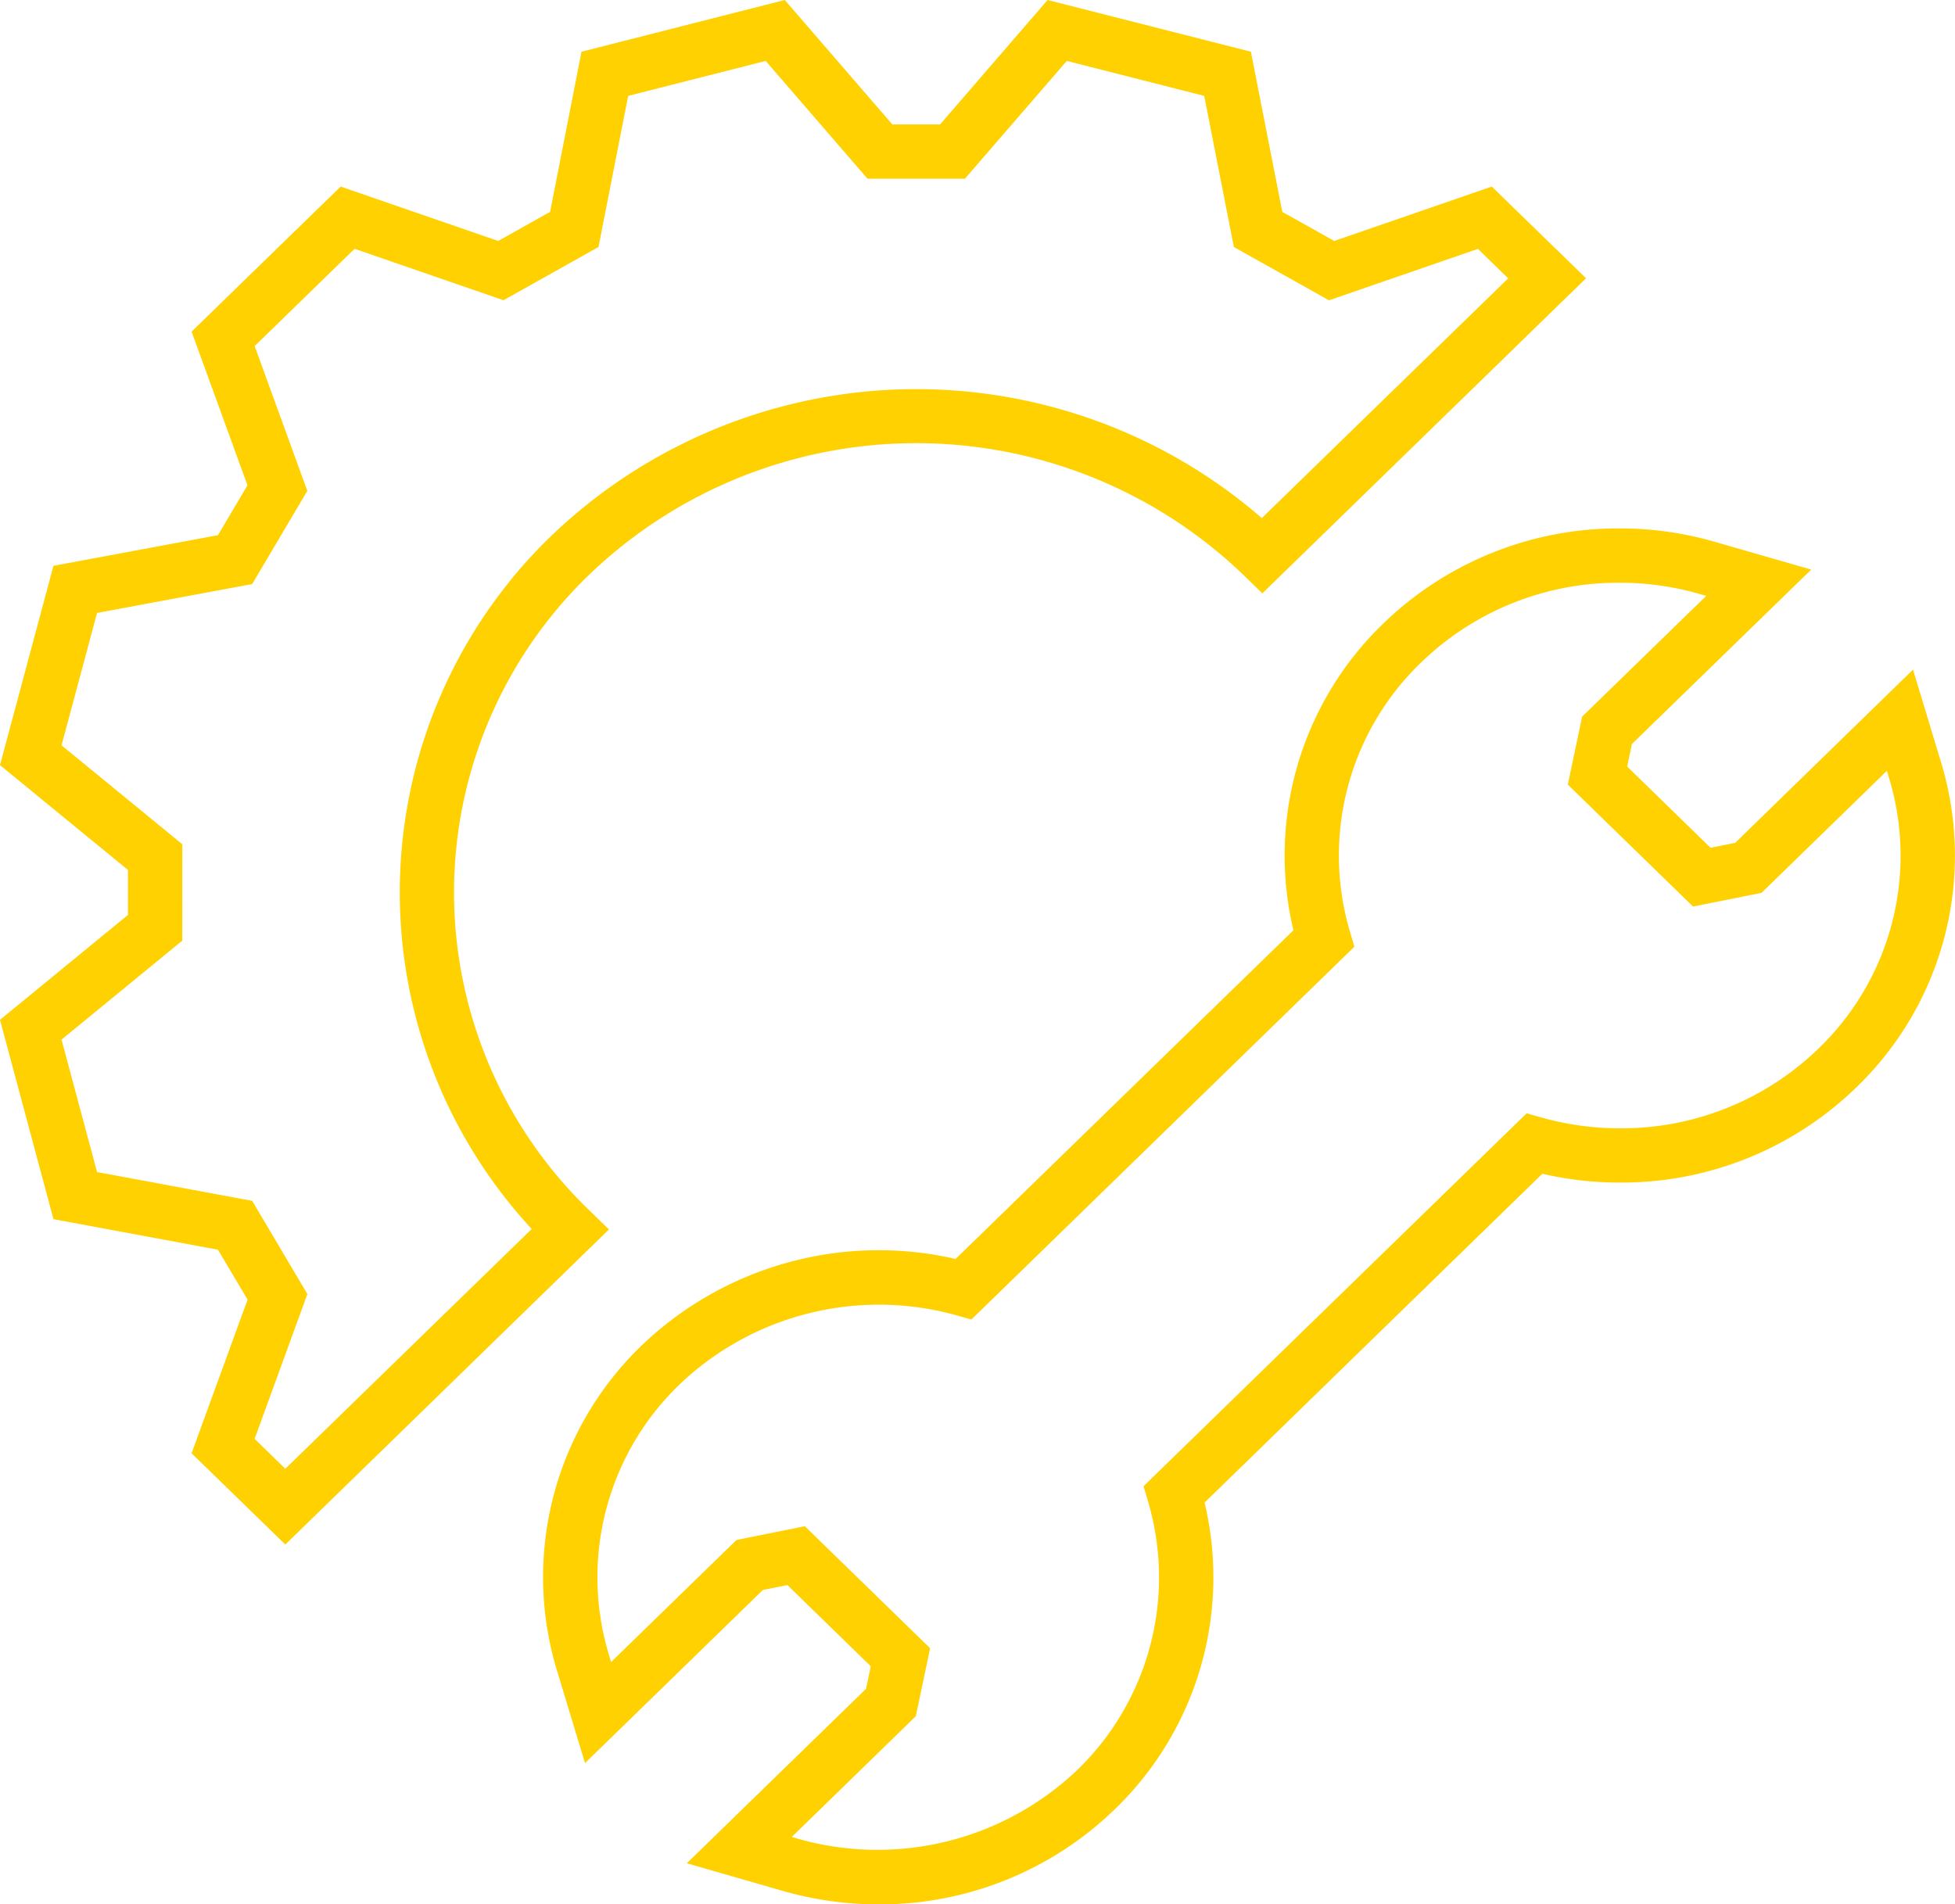 <svg id="Group_1764" data-name="Group 1764" xmlns="http://www.w3.org/2000/svg" xmlns:xlink="http://www.w3.org/1999/xlink" width="144.41" height="140.682" viewBox="0 0 144.41 140.682">
  <defs>
    <clipPath id="clip-path">
      <rect id="Rectangle_1077" data-name="Rectangle 1077" width="144.41" height="140.682" fill="#ffd100"/>
    </clipPath>
  </defs>
  <g id="Group_1763" data-name="Group 1763" transform="translate(0 0)" clip-path="url(#clip-path)">
    <path id="Path_1665" data-name="Path 1665" d="M80.3,52.3,53.7,78.2a23.484,23.484,0,0,0-6.328-.867,22.882,22.882,0,0,0-16.069,6.479,21.748,21.748,0,0,0-5.735,21.96l1.123,3.711,11.2-10.9,3.433-.687,7.7,7.5-.706,3.342-11.2,10.9,3.816,1.1a23.605,23.605,0,0,0,6.46.908l0,0A22.916,22.916,0,0,0,63.5,115.153a21.851,21.851,0,0,0,5.757-21.808l26.6-25.895a23.365,23.365,0,0,0,6.332.867,22.876,22.876,0,0,0,16.067-6.474,21.763,21.763,0,0,0,5.735-21.961l-1.123-3.711-11.2,10.9-3.439.689-7.7-7.5.706-3.345,11.2-10.9-3.814-1.1a23.345,23.345,0,0,0-6.46-.908A22.934,22.934,0,0,0,86.06,30.5,21.858,21.858,0,0,0,80.3,52.3" transform="translate(17.479 17.033)" fill="none"/>
    <path id="Path_1666" data-name="Path 1666" d="M48.237,124.481a25.544,25.544,0,0,1-7.016-.981l-7.135-2.055,13.238-12.886.352-1.665-6.156-6-1.817.362-13.137,12.79-2.08-6.865a23.749,23.749,0,0,1,6.255-23.979,25.317,25.317,0,0,1,23.2-6.4L78.895,52.52a23.786,23.786,0,0,1,6.6-22.621,24.925,24.925,0,0,1,17.5-7.063,25.228,25.228,0,0,1,7.016.986l7.132,2.055L103.9,38.759l-.352,1.667,6.157,6,1.822-.364,13.134-12.794,2.08,6.87a23.759,23.759,0,0,1-6.255,23.979,24.875,24.875,0,0,1-17.469,7.043,25.391,25.391,0,0,1-5.739-.651L72.331,94.8a23.788,23.788,0,0,1-6.6,22.625,24.9,24.9,0,0,1-17.493,7.058m-6.4-4.98.494.142a21.426,21.426,0,0,0,20.6-5.094,19.785,19.785,0,0,0,5.234-19.8l-.344-1.159,28.3-27.548,1.113.315a21.431,21.431,0,0,0,5.788.793,20.894,20.894,0,0,0,14.671-5.906A19.767,19.767,0,0,0,122.9,41.3l-.168-.557-9.26,9.016-5.057,1.01-9.253-9.009,1.06-5.022,9.166-8.918-.5-.144a21.281,21.281,0,0,0-5.9-.829,20.934,20.934,0,0,0-14.7,5.927,19.781,19.781,0,0,0-5.233,19.8l.342,1.162L55.109,81.275,54,80.965a21.326,21.326,0,0,0-20.459,5.116,19.759,19.759,0,0,0-5.216,19.943l.169.554,9.262-9.016,5.05-1.014,9.253,9.012L51,110.582Z" transform="translate(16.647 16.201)" fill="#ffd100"/>
    <path id="Path_1667" data-name="Path 1667" d="M1.33,75.135,4.617,87.388l11.807,2.193,3.13,5.286-4.019,11.021,4.6,4.475L41.164,89.889a34.594,34.594,0,0,1,0-49.79,36.9,36.9,0,0,1,51.139,0l21.035-20.474-4.6-4.477-11.317,3.91-5.433-3.041-2.255-11.5L77.146,1.32l-7.73,8.942H64.054L56.32,1.317l-12.583,3.2-2.258,11.5-5.428,3.041-11.318-3.91-9.2,8.952,4.014,11.021-3.125,5.286L4.617,42.6,1.33,54.857l9.187,7.525,0,5.224Z" transform="translate(0.944 0.935)" fill="none"/>
    <path id="Path_1668" data-name="Path 1668" d="M21.076,114.1l-6.925-6.742,4.137-11.349L16.1,92.321,3.949,90.063,0,75.338,9.452,67.59l0-3.325L0,56.522,3.949,41.8,16.1,39.536l2.18-3.686L14.151,24.5,25.163,13.783,36.8,17.8l3.834-2.149L42.954,3.821,57.97,0l7.944,9.192h3.528L77.382,0,92.4,3.821l2.32,11.833L98.557,17.8l11.636-4.017,6.964,6.773L93.246,43.832l-1.4-1.361a34.881,34.881,0,0,0-48.342,0,32.589,32.589,0,0,0,0,46.914l1.477,1.438Zm-2.268-7.807,2.268,2.209,18.2-17.713A36.592,36.592,0,0,1,40.707,39.6a38.954,38.954,0,0,1,52.5-1.327l18.2-17.712-2.238-2.176-11,3.8-7.026-3.935L88.952,7.084,78.8,4.5l-7.522,8.7h-7.2L56.558,4.5,46.4,7.084,44.21,18.245,37.191,22.18l-11-3.8-7.381,7.185L22.7,36.263l-4.074,6.884L7.169,45.279,4.545,55.06l8.922,7.308-.005,7.123L4.545,76.8l2.624,9.783,11.459,2.128,4.077,6.884Z" transform="translate(0 0)" fill="#ffd100"/>
  </g>
</svg>
